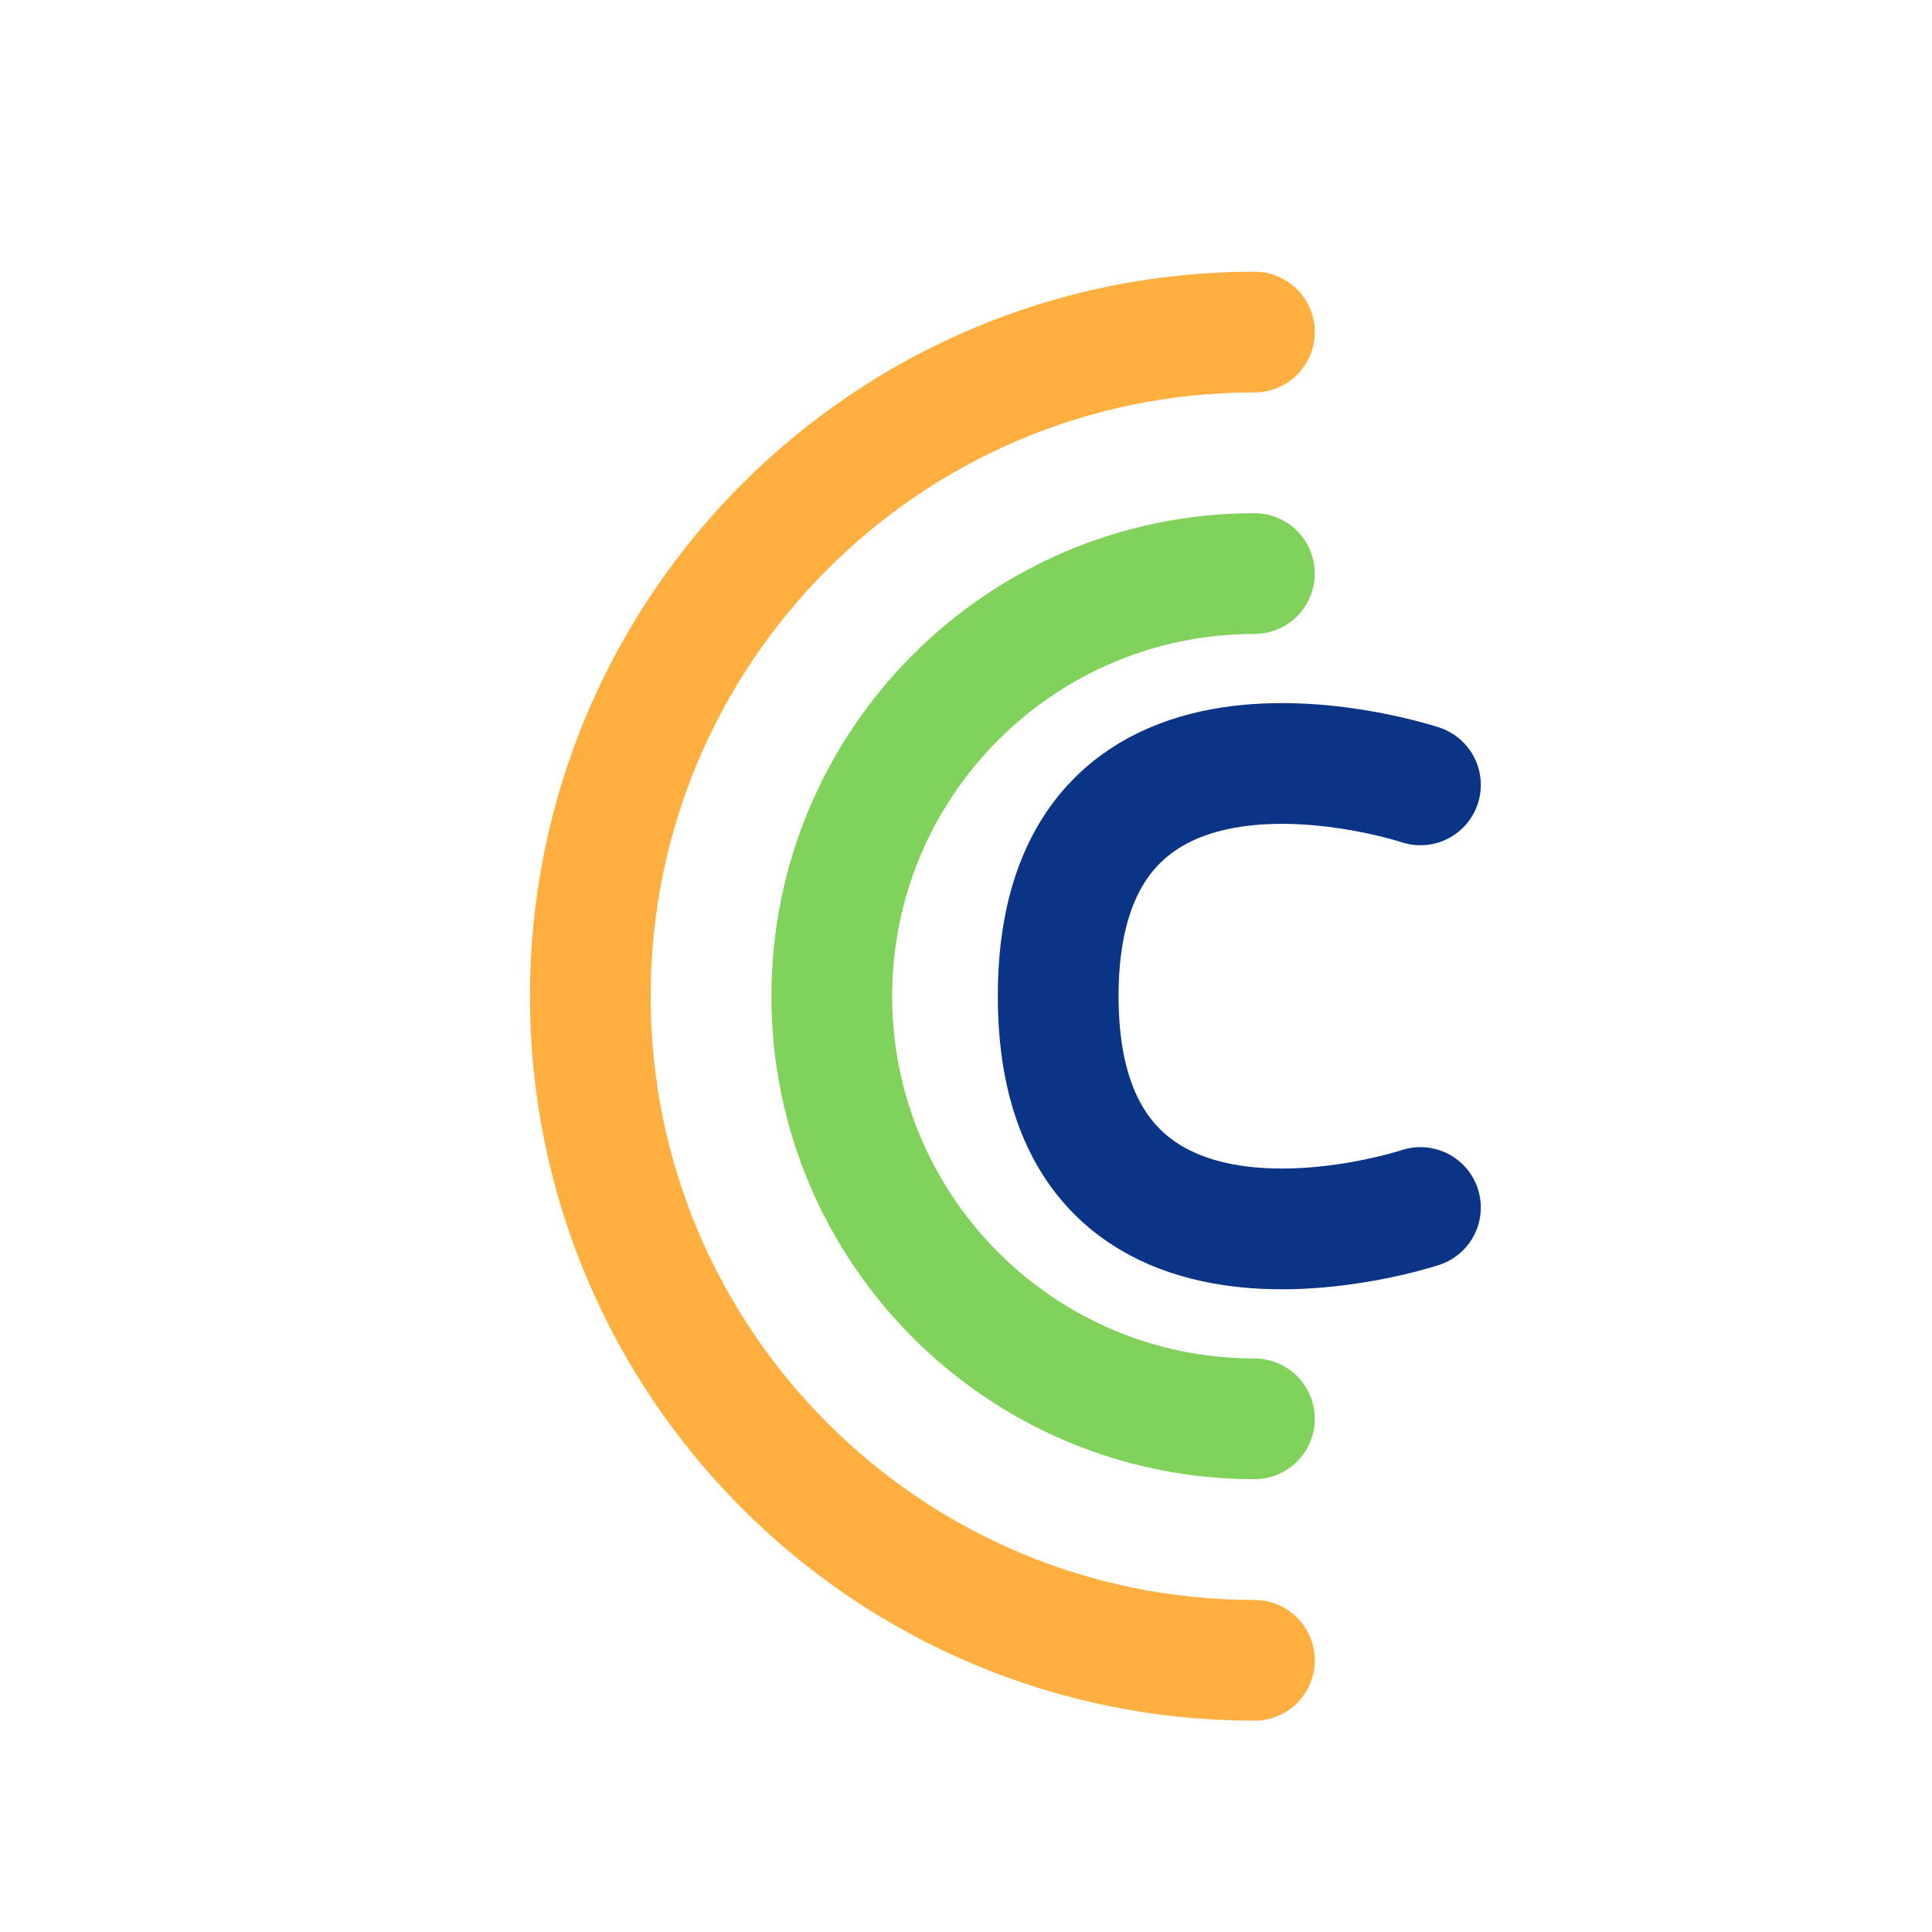 <svg xmlns="http://www.w3.org/2000/svg" width="64" height="64" viewBox="0 0 64 64">
  <g fill="none" fill-rule="evenodd" stroke-linecap="round" stroke-linejoin="round">
    <path stroke="#FFAF40" stroke-width="4" d="M41.554,11 C29.403,11 19.554,20.85 19.554,33 C19.554,45.15 29.403,55 41.554,55 L41.554,55"/>
    <path stroke="#80D25B" stroke-width="4" d="M41.554,19 C33.822,19 27.554,25.268 27.554,33 C27.554,40.732 33.822,47 41.554,47 L41.554,47"/>
    <path stroke="#0A3586" stroke-width="4" d="M47.054,26 C47.054,26 35.054,22 35.054,33 C35.054,44 47.054,40 47.054,40"/>
  </g>
</svg>
